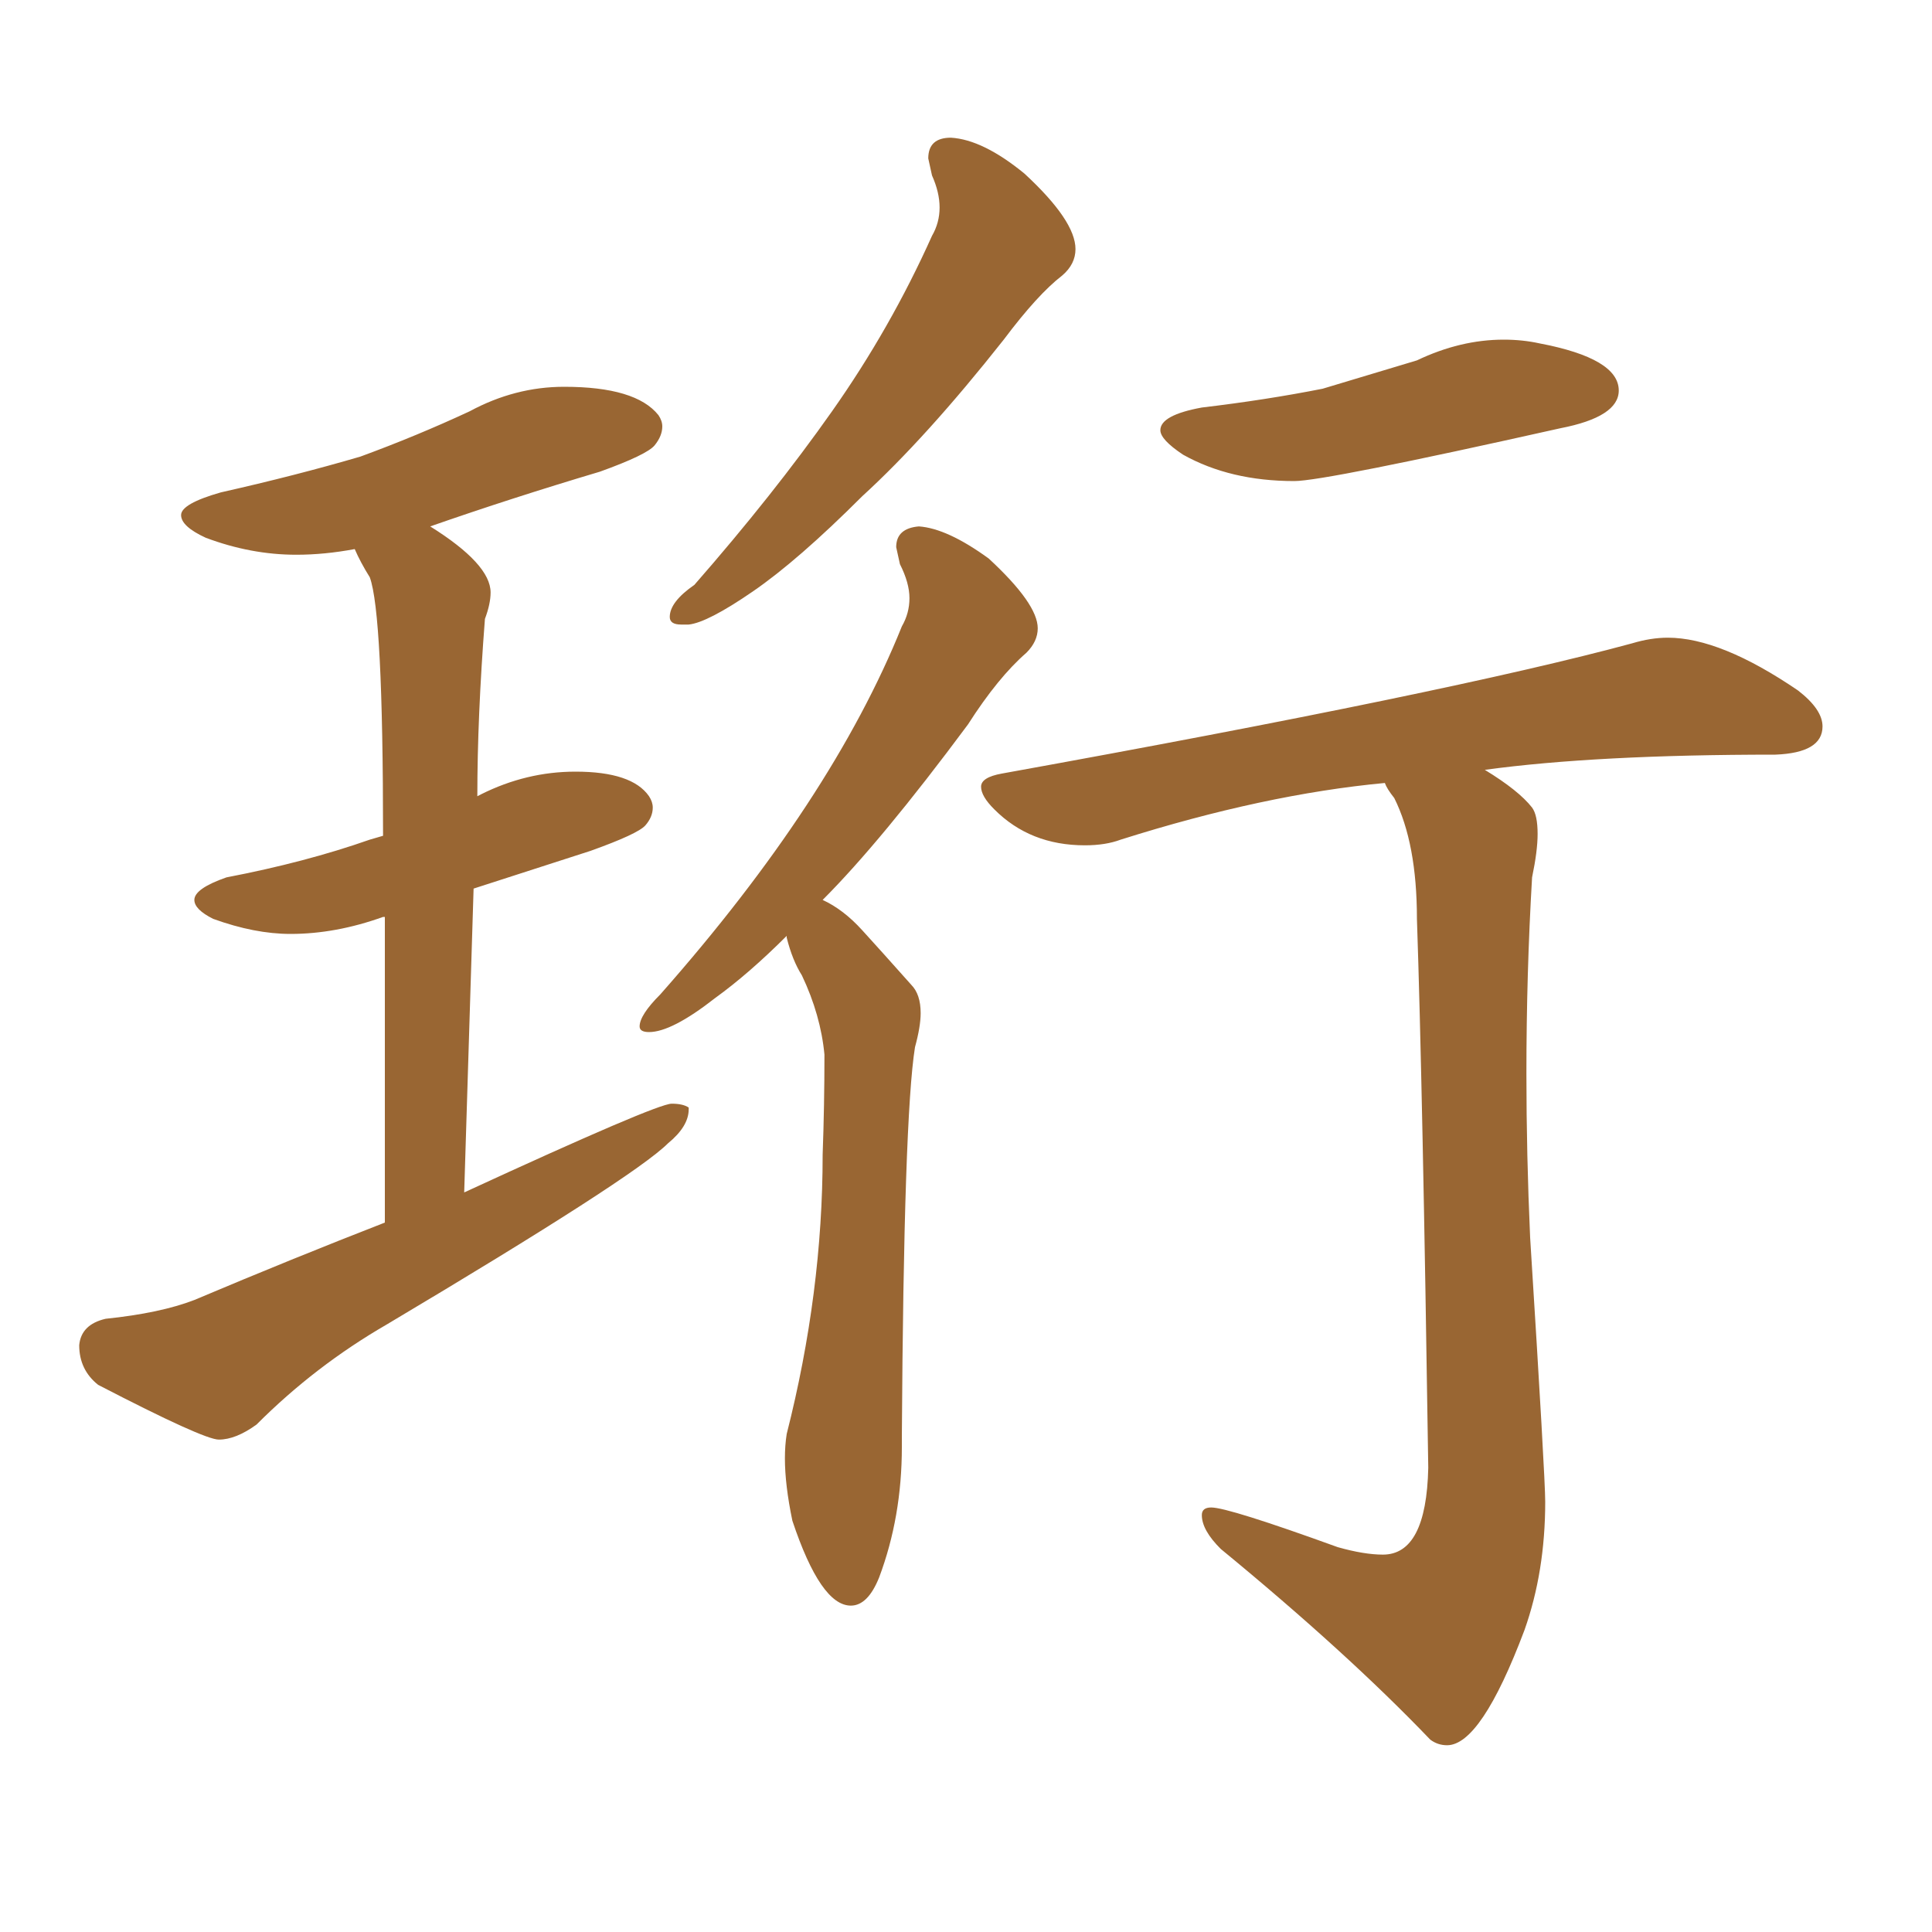 <svg xmlns="http://www.w3.org/2000/svg" xmlns:xlink="http://www.w3.org/1999/xlink" width="150" height="150"><path fill="#996633" padding="10" d="M53.47 48.49L53.47 48.49L52.88 48.49Q52.00 48.49 52.00 47.90L52.00 47.90Q52.00 46.73 53.91 45.41L53.91 45.41Q60.06 38.38 64.60 31.93Q69.14 25.49 72.36 18.31L72.36 18.31Q72.95 17.29 72.95 16.11L72.95 16.11Q72.95 14.94 72.36 13.62L72.36 13.62L72.07 12.30Q72.07 10.69 73.83 10.69L73.83 10.69Q76.32 10.84 79.54 13.48L79.54 13.48Q83.50 17.14 83.50 19.34L83.50 19.34Q83.50 20.51 82.47 21.39L82.47 21.39Q80.57 22.85 77.93 26.37L77.93 26.37Q71.92 33.98 66.94 38.53L66.94 38.53Q61.96 43.51 58.45 45.92Q54.93 48.34 53.47 48.49ZM66.06 124.66L66.06 124.66Q63.72 124.66 61.52 118.07L61.52 118.07Q60.94 115.28 60.94 113.23L60.94 113.23Q60.94 112.21 61.08 111.33L61.08 111.33Q63.87 100.34 63.87 89.65L63.87 89.65Q64.01 85.84 64.01 81.88L64.01 81.88Q63.72 78.81 62.26 75.73L62.26 75.73Q61.52 74.56 61.08 72.80L61.08 72.80L61.08 72.66Q58.15 75.59 55.52 77.49L55.52 77.49Q52.15 80.13 50.39 80.13L50.39 80.13Q49.66 80.13 49.66 79.69L49.66 79.69Q49.66 78.81 51.27 77.20L51.27 77.20Q64.60 62.11 70.02 48.63L70.02 48.63Q70.61 47.61 70.61 46.44L70.61 46.44Q70.61 45.26 69.87 43.80L69.87 43.80L69.58 42.48Q69.58 41.02 71.34 40.87L71.34 40.87Q73.54 41.02 76.76 43.36L76.76 43.36Q80.57 46.88 80.57 48.78L80.57 48.78Q80.57 49.80 79.69 50.68L79.69 50.68Q77.49 52.59 75.15 56.25L75.15 56.25Q68.41 65.33 63.87 69.87L63.87 69.87Q65.48 70.61 66.94 72.22Q68.41 73.83 70.75 76.46L70.75 76.46Q71.48 77.20 71.48 78.66L71.48 78.66Q71.48 79.69 71.04 81.30L71.04 81.30Q70.17 86.72 70.02 111.47L70.02 111.47L70.02 112.35Q70.02 117.77 68.26 122.46L68.26 122.46Q67.38 124.66 66.06 124.66ZM100.49 37.35L100.49 37.35Q95.51 37.35 91.85 35.30L91.85 35.30Q90.09 34.13 90.09 33.40L90.09 33.40Q90.09 32.23 93.31 31.64L93.31 31.64Q98.29 31.05 102.69 30.18L102.69 30.18L110.01 27.98Q113.38 26.37 116.75 26.37L116.75 26.37Q118.21 26.37 119.53 26.66L119.53 26.66Q125.68 27.83 125.68 30.32L125.68 30.32Q125.68 32.37 121.14 33.25L121.14 33.25Q102.83 37.35 100.49 37.35ZM112.35 135.50L112.35 135.50Q111.62 135.50 111.04 135.06L111.04 135.06Q104.59 128.32 94.78 120.26L94.78 120.26Q93.31 118.80 93.31 117.63L93.31 117.63Q93.31 117.04 94.04 117.04L94.04 117.04Q95.36 117.04 103.86 120.12L103.86 120.12Q105.91 120.70 107.37 120.70L107.37 120.70Q110.74 120.70 110.89 113.96L110.89 113.96Q110.45 84.23 110.01 71.34L110.01 71.34Q110.01 65.48 108.25 61.96L108.25 61.96Q107.67 61.23 107.52 60.79L107.52 60.79Q98.14 61.67 87.01 65.19L87.01 65.19Q85.84 65.63 84.23 65.63L84.23 65.63Q79.98 65.63 77.20 62.84L77.20 62.84Q76.17 61.82 76.17 61.08L76.17 61.08Q76.17 60.35 77.78 60.06L77.78 60.06Q112.65 53.76 126.71 49.95L126.71 49.95Q128.17 49.51 129.49 49.51L129.49 49.51Q133.59 49.51 139.60 53.61L139.60 53.61Q141.50 55.08 141.50 56.40L141.50 56.40Q141.50 58.45 137.84 58.59L137.84 58.59Q123.93 58.59 115.28 59.77L115.28 59.77Q117.92 61.38 118.95 62.70L118.95 62.70Q119.38 63.28 119.38 64.75L119.38 64.75Q119.38 66.06 118.95 68.12L118.95 68.12Q118.51 75.59 118.51 83.35L118.51 83.35Q118.51 89.65 118.80 96.09L118.80 96.09Q119.97 114.70 119.97 116.60L119.97 116.60Q119.97 122.02 118.36 126.56L118.36 126.56Q114.99 135.50 112.35 135.50ZM16.99 111.77L16.99 111.77Q15.82 111.77 7.62 107.52L7.62 107.52Q6.15 106.35 6.15 104.44L6.15 104.44Q6.30 102.83 8.20 102.39L8.20 102.39Q12.45 101.95 15.09 100.93L15.09 100.93Q22.71 97.71 29.88 94.92L29.88 94.92L29.88 71.19L29.74 71.19Q26.07 72.51 22.56 72.51L22.56 72.51Q19.78 72.51 16.55 71.34L16.55 71.34Q15.09 70.61 15.09 69.87L15.09 69.87Q15.09 68.99 17.58 68.12L17.58 68.12Q23.73 66.94 28.71 65.19L28.71 65.19L29.74 64.89Q29.74 47.61 28.71 44.82L28.71 44.82Q27.98 43.65 27.54 42.63L27.54 42.63Q25.20 43.07 23.00 43.07L23.00 43.07Q19.48 43.07 15.97 41.75L15.97 41.75Q14.06 40.87 14.06 39.99L14.06 39.99Q14.06 39.11 17.14 38.23L17.14 38.23Q23.00 36.91 27.98 35.45L27.98 35.45Q32.37 33.84 36.47 31.93L36.47 31.93Q39.99 30.03 43.80 30.03L43.80 30.03Q49.37 30.03 51.12 32.23L51.12 32.23Q51.42 32.67 51.42 33.11L51.42 33.11Q51.42 33.84 50.83 34.57Q50.24 35.30 46.58 36.62L46.58 36.62Q39.70 38.67 33.40 40.87L33.40 40.87Q38.09 43.80 38.09 46.00L38.09 46.00Q38.09 46.88 37.65 48.05L37.65 48.05Q37.06 55.66 37.06 61.82L37.06 61.82L37.35 61.67Q40.87 59.91 44.68 59.91L44.68 59.91Q49.07 59.91 50.39 61.82L50.39 61.82Q50.68 62.26 50.68 62.70L50.68 62.70Q50.68 63.43 50.10 64.09Q49.51 64.75 45.85 66.06L45.85 66.06L36.77 68.99L36.04 92.58Q50.98 85.69 52.15 85.69L52.15 85.69Q53.03 85.69 53.47 85.99L53.47 85.99L53.47 86.13Q53.47 87.45 51.86 88.77L51.86 88.77Q49.22 91.41 30.03 102.83L30.03 102.83Q24.46 106.05 19.92 110.60L19.92 110.60Q18.31 111.77 16.99 111.77Z"/></svg>